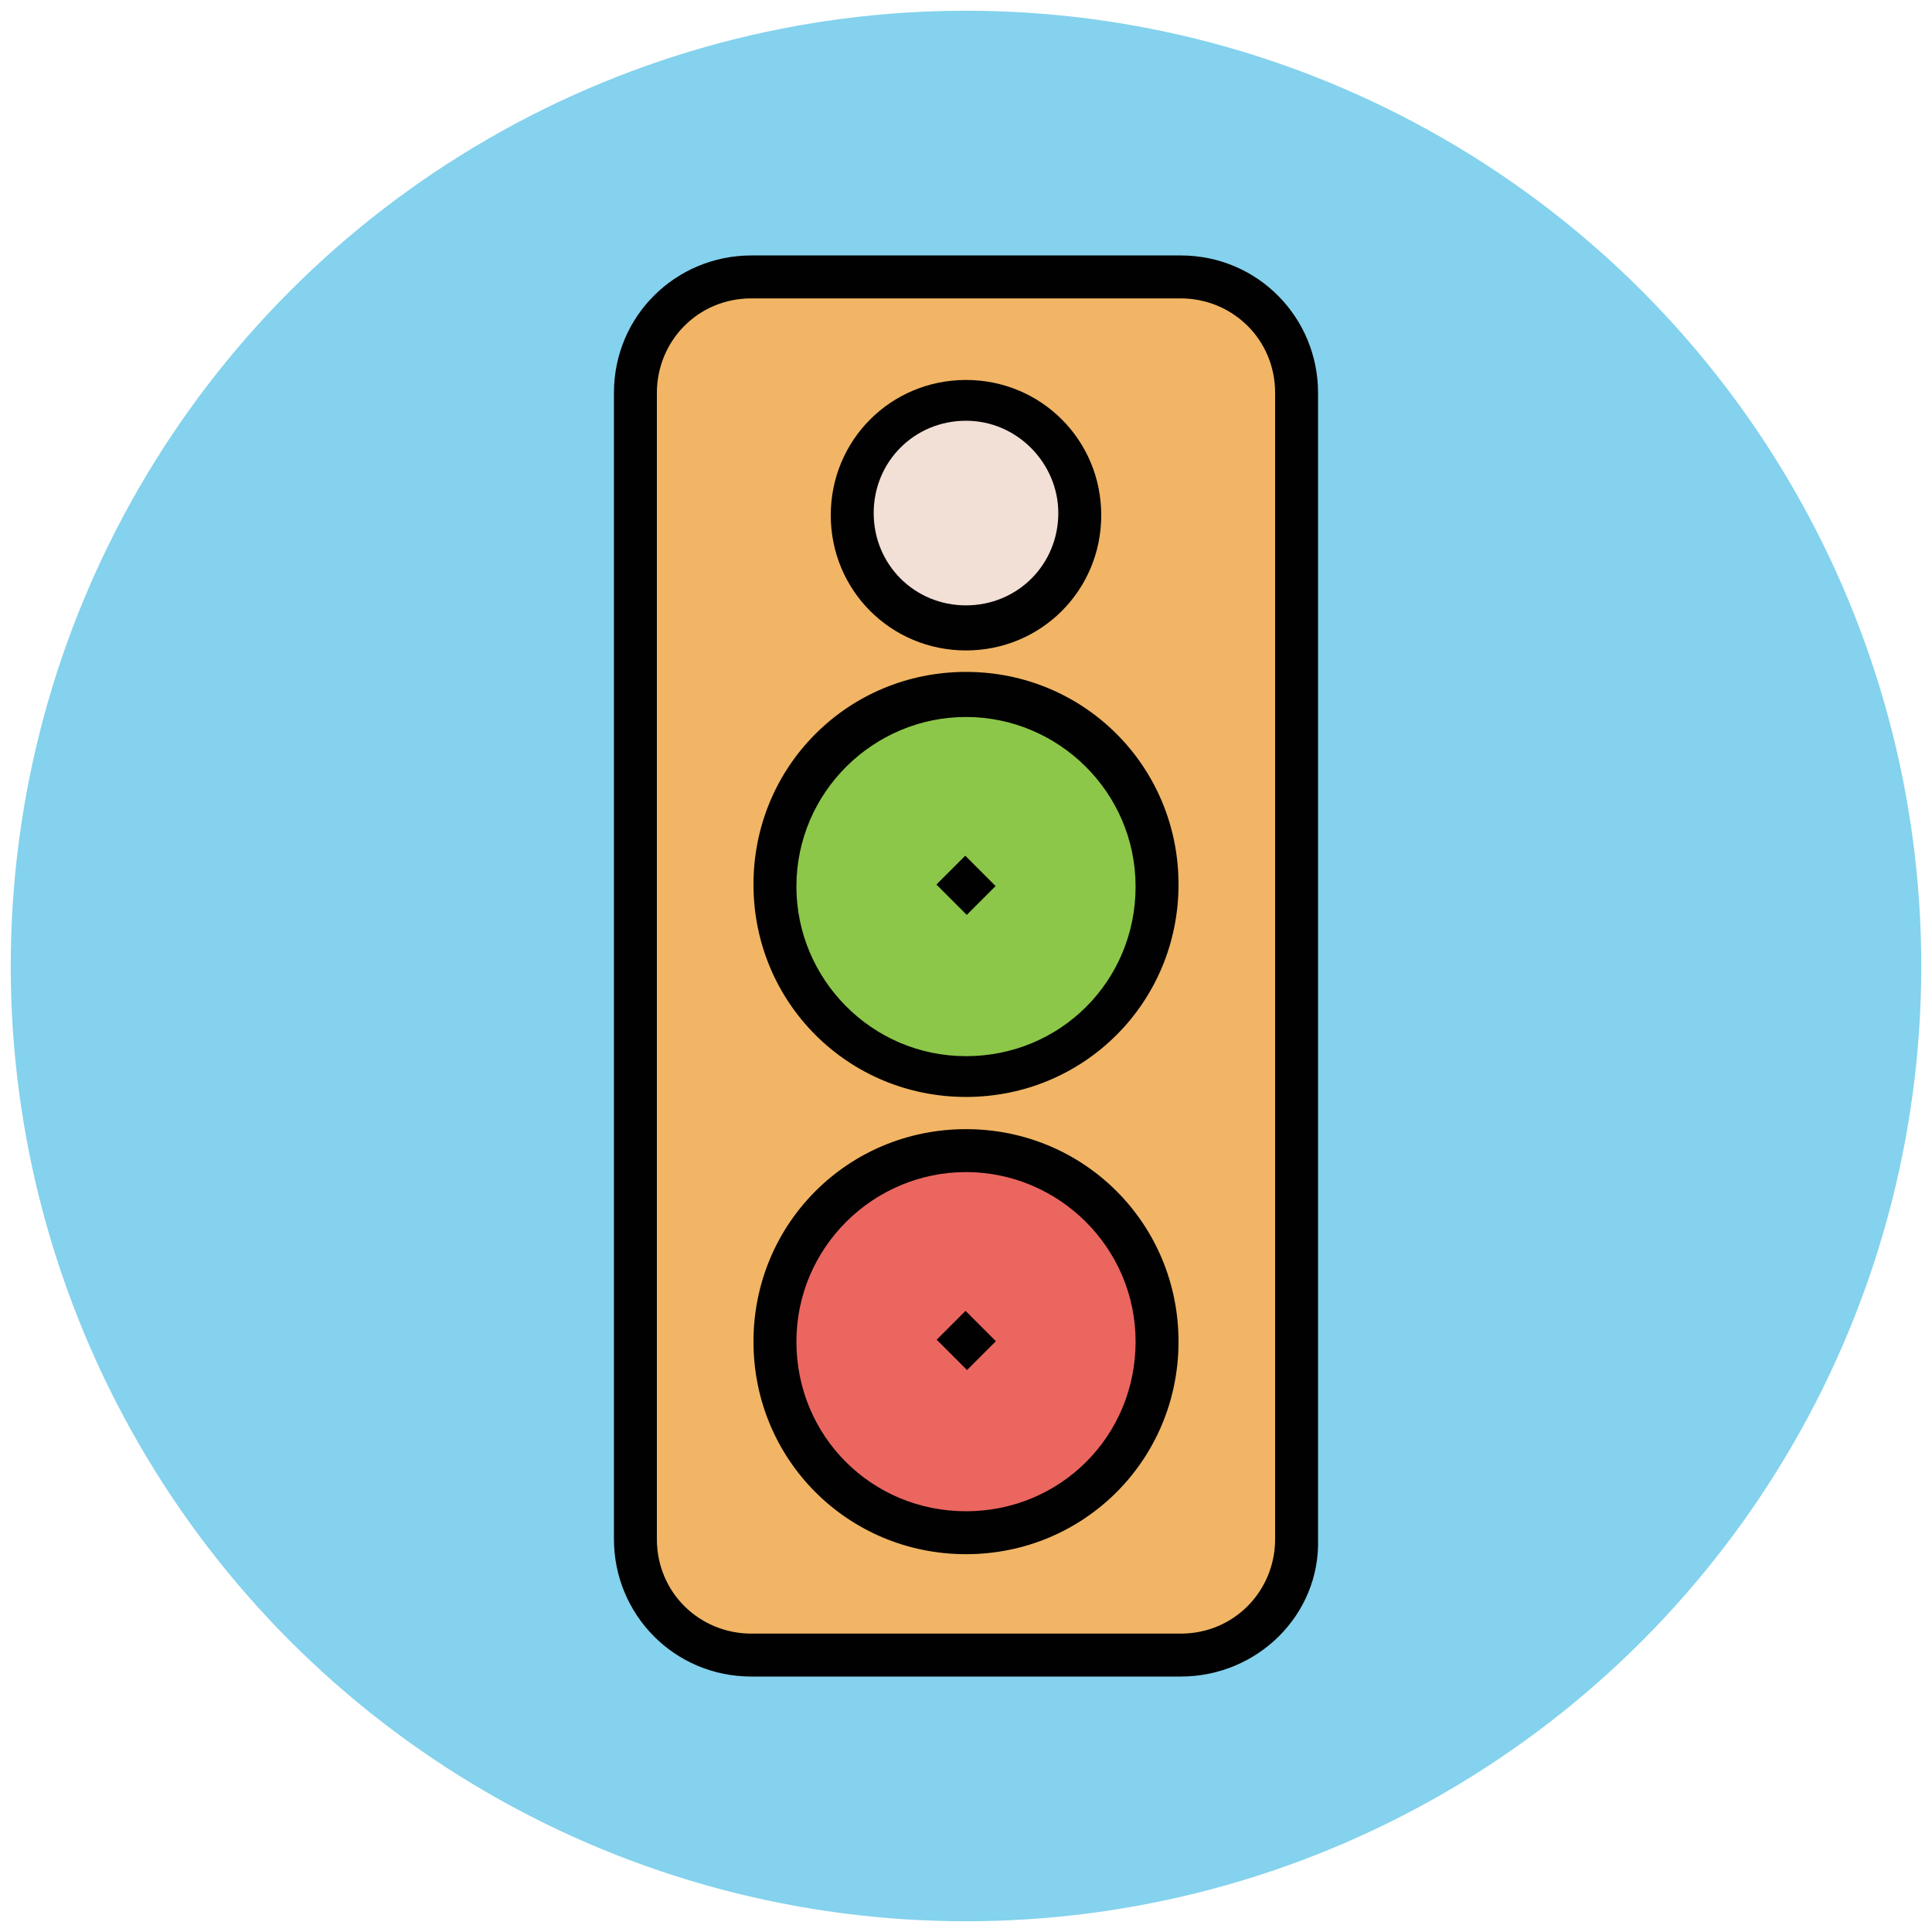 <?xml version="1.0" encoding="utf-8"?>
<!-- Generator: Adobe Illustrator 18.0.0, SVG Export Plug-In . SVG Version: 6.00 Build 0)  -->
<!DOCTYPE svg PUBLIC "-//W3C//DTD SVG 1.1//EN" "http://www.w3.org/Graphics/SVG/1.1/DTD/svg11.dtd">
<svg version="1.1" id="Layer_1" xmlns="http://www.w3.org/2000/svg" xmlns:xlink="http://www.w3.org/1999/xlink" x="0px" y="0px"
	 viewBox="0 0 90 90" enable-background="new 0 0 90 90" xml:space="preserve">
<g>
	<g>
		<circle fill="#84D2ED" cx="45" cy="45" r="44.5"/>
	</g>
	<g>
		<path fill="#F1B565" d="M55,77.1H35c-3,0-5.4-2.4-5.4-5.4V18.3c0-3,2.4-5.4,5.4-5.4H55c3,0,5.4,2.4,5.4,5.4v53.4
			C60.5,74.7,58,77.1,55,77.1z"/>
		<path fill="#010101" d="M55,78.1H35c-3.6,0-6.4-2.9-6.4-6.4V18.3c0-3.6,2.9-6.4,6.4-6.4H55c3.6,0,6.4,2.9,6.4,6.4v53.4
			C61.5,75.2,58.6,78.1,55,78.1z M35,13.9c-2.5,0-4.4,2-4.4,4.4v53.4c0,2.5,2,4.4,4.4,4.4H55c2.5,0,4.4-2,4.4-4.4V18.3
			c0-2.5-2-4.4-4.4-4.4H35z"/>
	</g>
	<g>
		<circle fill="#F2DFD5" cx="45" cy="24" r="5.3"/>
		<path fill="#010101" d="M45,30.3c-3.5,0-6.3-2.8-6.3-6.3s2.8-6.3,6.3-6.3s6.3,2.8,6.3,6.3S48.5,30.3,45,30.3z M45,19.6
			c-2.4,0-4.3,1.9-4.3,4.3c0,2.4,1.9,4.3,4.3,4.3s4.3-1.9,4.3-4.3C49.3,21.6,47.4,19.6,45,19.6z"/>
	</g>
	<g>
		<circle fill="#8CC749" cx="45" cy="41.3" r="8.9"/>
		<path fill="#010101" d="M45,51.1c-5.5,0-9.9-4.4-9.9-9.9s4.4-9.9,9.9-9.9s9.9,4.4,9.9,9.9S50.5,51.1,45,51.1z M45,33.4
			c-4.3,0-7.9,3.5-7.9,7.9c0,4.3,3.5,7.9,7.9,7.9s7.9-3.5,7.9-7.9C52.9,36.9,49.3,33.4,45,33.4z"/>
	</g>
	<g>
		<circle fill="#EB665F" cx="45" cy="62.5" r="8.9"/>
		<path fill="#010101" d="M45,72.4c-5.5,0-9.9-4.4-9.9-9.9s4.4-9.9,9.9-9.9s9.9,4.4,9.9,9.9S50.5,72.4,45,72.4z M45,54.6
			c-4.3,0-7.9,3.5-7.9,7.9s3.5,7.9,7.9,7.9s7.9-3.5,7.9-7.9S49.3,54.6,45,54.6z"/>
	</g>
	<g>
		
			<rect x="44" y="40.3" transform="matrix(0.707 0.707 -0.707 0.707 42.349 -19.738)" fill="#010101" width="2" height="1.9"/>
	</g>
	<g>
		
			<rect x="44" y="61.5" transform="matrix(0.707 0.707 -0.707 0.707 57.35 -13.524)" fill="#010101" width="2" height="1.9"/>
	</g>
</g>
</svg>
